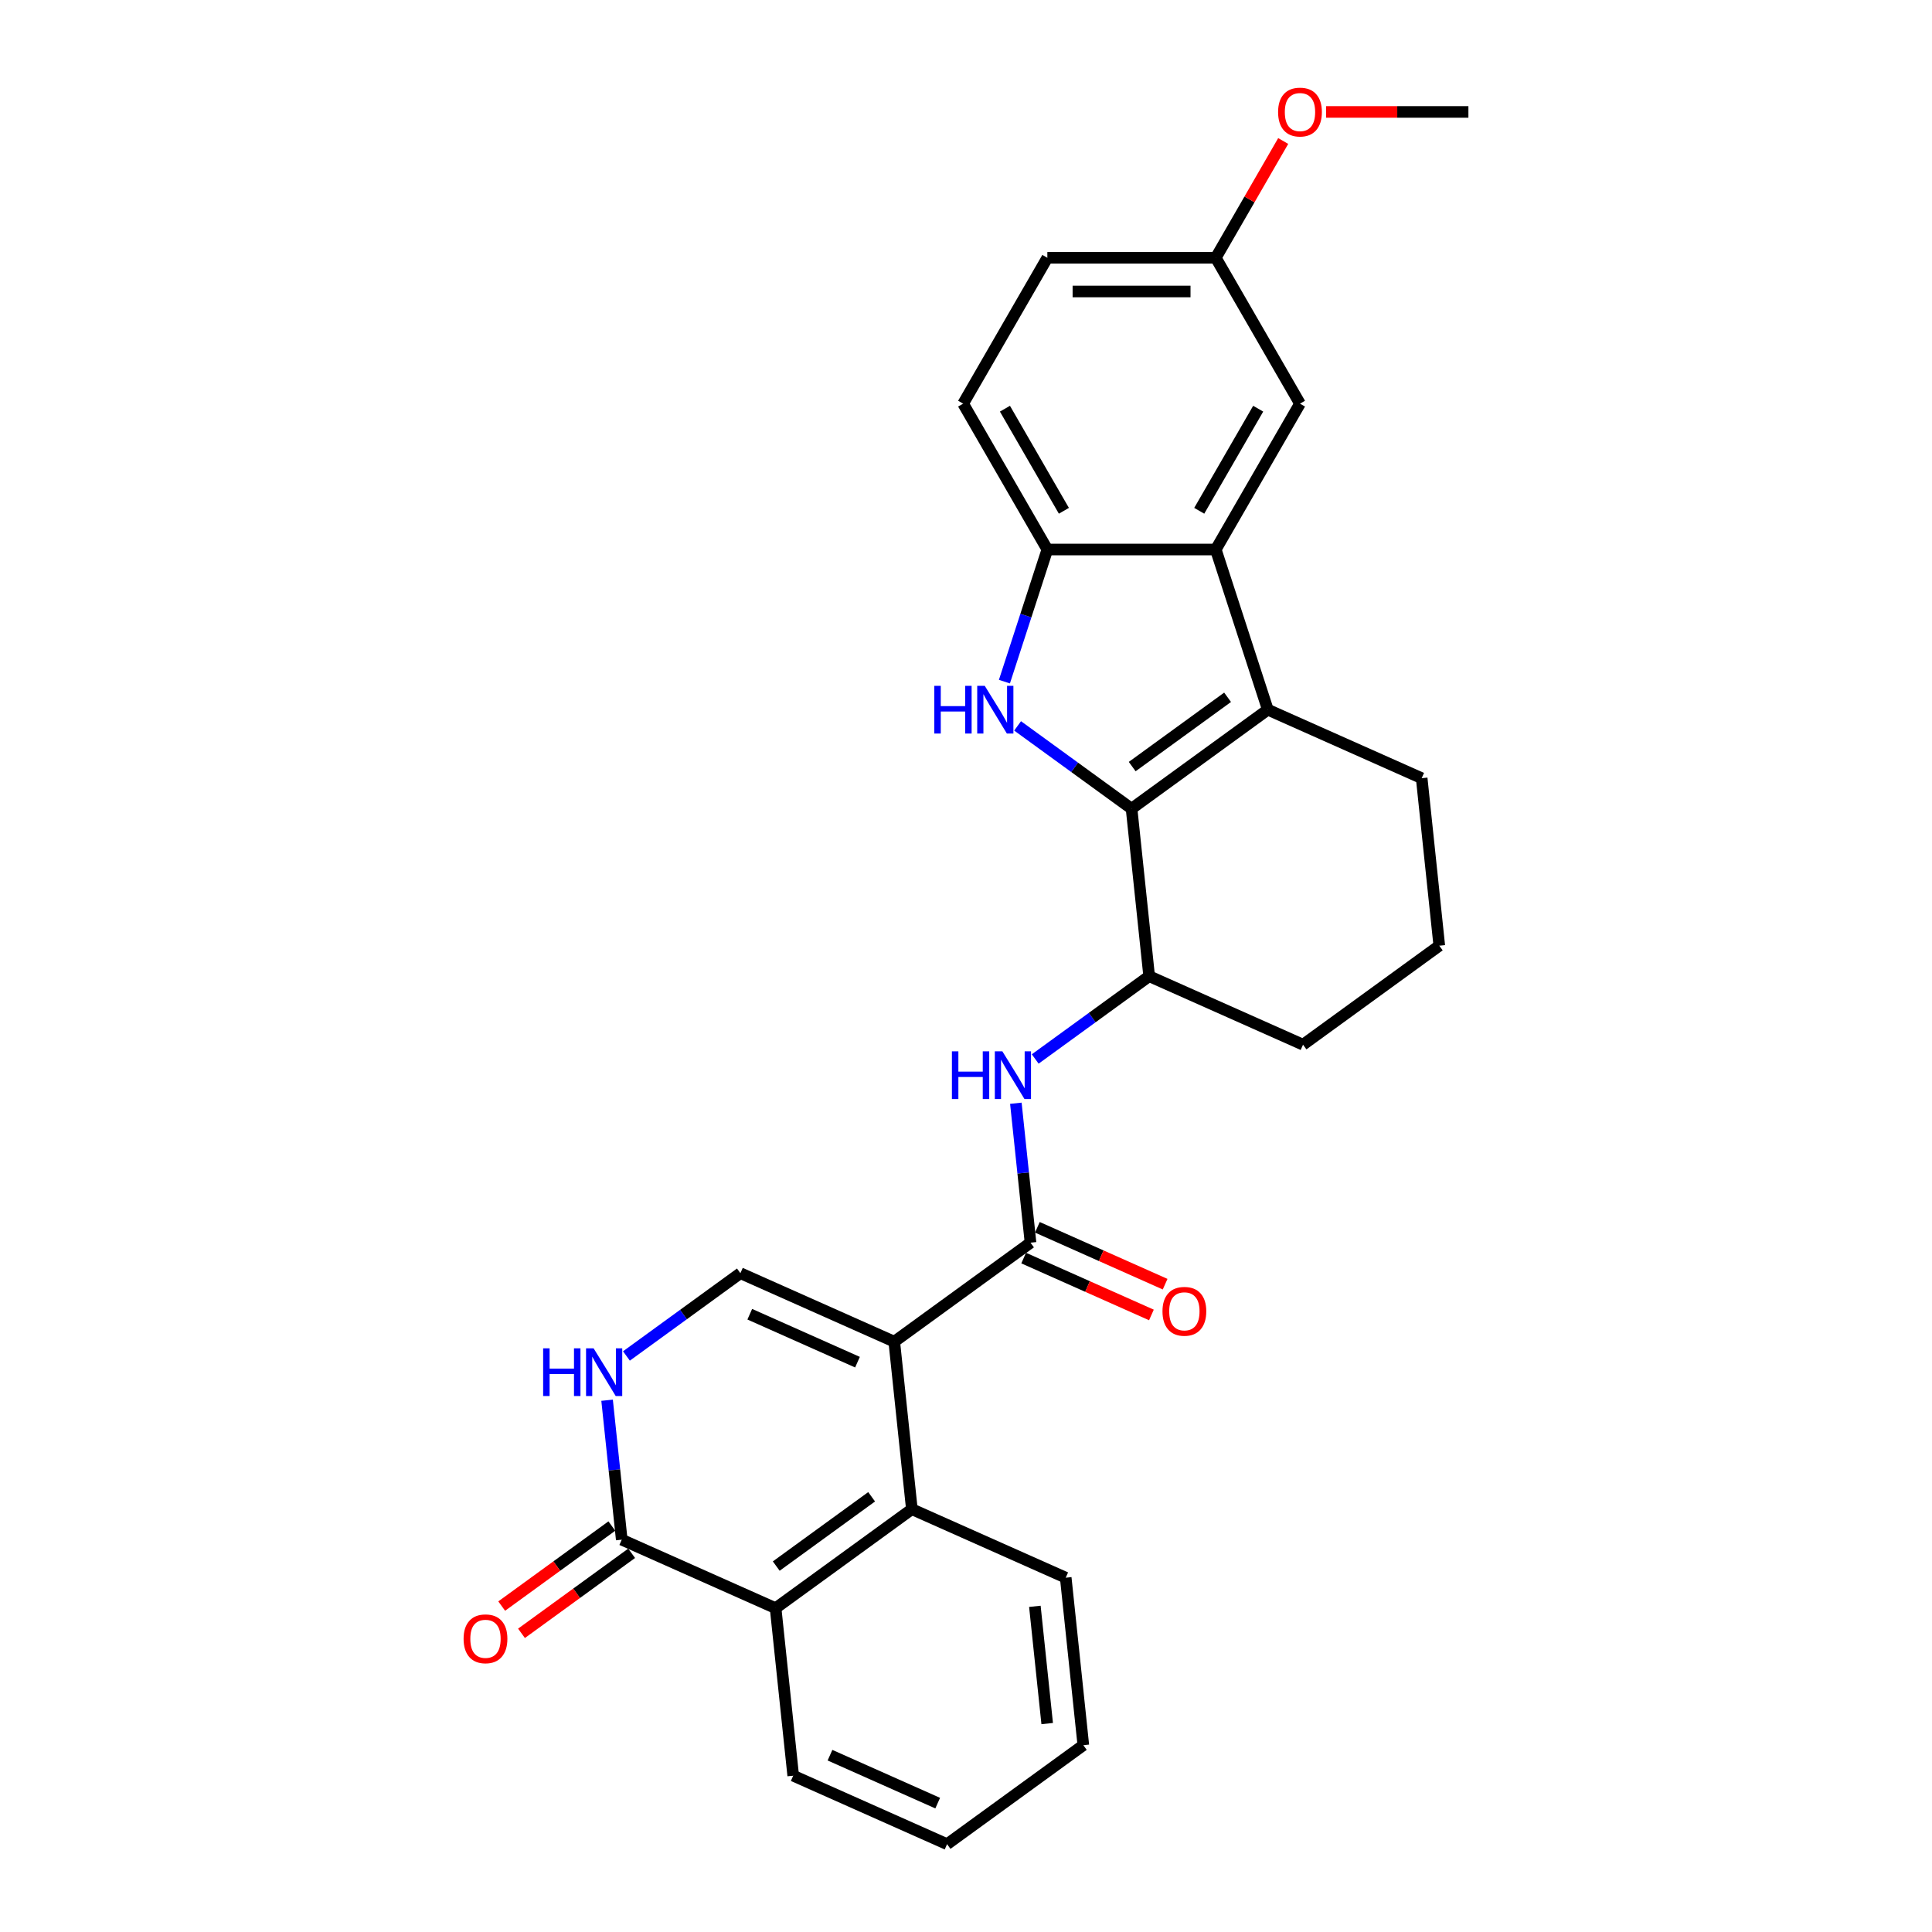 <?xml version='1.0' encoding='iso-8859-1'?>
<svg version='1.1' baseProfile='full'
              xmlns='http://www.w3.org/2000/svg'
                      xmlns:rdkit='http://www.rdkit.org/xml'
                      xmlns:xlink='http://www.w3.org/1999/xlink'
                  xml:space='preserve'
width='1000px' height='1000px' viewBox='0 0 1000 1000'>
<!-- END OF HEADER -->
<rect style='opacity:1.0;fill:#FFFFFF;stroke:none' width='1000' height='1000' x='0' y='0'> </rect>
<path class='bond-3' d='M 462.867,694.452 L 533.393,643.212' style='fill:none;fill-rule:evenodd;stroke:#000000;stroke-width:6px;stroke-linecap:butt;stroke-linejoin:miter;stroke-opacity:1' />
<path class='bond-5' d='M 462.867,694.452 L 471.979,781.15' style='fill:none;fill-rule:evenodd;stroke:#000000;stroke-width:6px;stroke-linecap:butt;stroke-linejoin:miter;stroke-opacity:1' />
<path class='bond-6' d='M 462.867,694.452 L 383.228,658.995' style='fill:none;fill-rule:evenodd;stroke:#000000;stroke-width:6px;stroke-linecap:butt;stroke-linejoin:miter;stroke-opacity:1' />
<path class='bond-6' d='M 443.829,705.061 L 388.082,680.241' style='fill:none;fill-rule:evenodd;stroke:#000000;stroke-width:6px;stroke-linecap:butt;stroke-linejoin:miter;stroke-opacity:1' />
<path class='bond-0' d='M 585.695,418.575 L 594.807,505.273' style='fill:none;fill-rule:evenodd;stroke:#000000;stroke-width:6px;stroke-linecap:butt;stroke-linejoin:miter;stroke-opacity:1' />
<path class='bond-1' d='M 585.695,418.575 L 556.202,397.148' style='fill:none;fill-rule:evenodd;stroke:#000000;stroke-width:6px;stroke-linecap:butt;stroke-linejoin:miter;stroke-opacity:1' />
<path class='bond-1' d='M 556.202,397.148 L 526.71,375.721' style='fill:none;fill-rule:evenodd;stroke:#0000FF;stroke-width:6px;stroke-linecap:butt;stroke-linejoin:miter;stroke-opacity:1' />
<path class='bond-2' d='M 585.695,418.575 L 656.221,367.335' style='fill:none;fill-rule:evenodd;stroke:#000000;stroke-width:6px;stroke-linecap:butt;stroke-linejoin:miter;stroke-opacity:1' />
<path class='bond-2' d='M 586.026,396.784 L 635.394,360.916' style='fill:none;fill-rule:evenodd;stroke:#000000;stroke-width:6px;stroke-linecap:butt;stroke-linejoin:miter;stroke-opacity:1' />
<path class='bond-7' d='M 519.887,352.812 L 530.997,318.619' style='fill:none;fill-rule:evenodd;stroke:#0000FF;stroke-width:6px;stroke-linecap:butt;stroke-linejoin:miter;stroke-opacity:1' />
<path class='bond-7' d='M 530.997,318.619 L 542.107,284.426' style='fill:none;fill-rule:evenodd;stroke:#000000;stroke-width:6px;stroke-linecap:butt;stroke-linejoin:miter;stroke-opacity:1' />
<path class='bond-4' d='M 656.221,367.335 L 629.282,284.426' style='fill:none;fill-rule:evenodd;stroke:#000000;stroke-width:6px;stroke-linecap:butt;stroke-linejoin:miter;stroke-opacity:1' />
<path class='bond-30' d='M 656.221,367.335 L 735.86,402.793' style='fill:none;fill-rule:evenodd;stroke:#000000;stroke-width:6px;stroke-linecap:butt;stroke-linejoin:miter;stroke-opacity:1' />
<path class='bond-10' d='M 533.393,643.212 L 529.6,607.124' style='fill:none;fill-rule:evenodd;stroke:#000000;stroke-width:6px;stroke-linecap:butt;stroke-linejoin:miter;stroke-opacity:1' />
<path class='bond-10' d='M 529.6,607.124 L 525.807,571.037' style='fill:none;fill-rule:evenodd;stroke:#0000FF;stroke-width:6px;stroke-linecap:butt;stroke-linejoin:miter;stroke-opacity:1' />
<path class='bond-14' d='M 529.847,651.175 L 562.91,665.896' style='fill:none;fill-rule:evenodd;stroke:#000000;stroke-width:6px;stroke-linecap:butt;stroke-linejoin:miter;stroke-opacity:1' />
<path class='bond-14' d='M 562.91,665.896 L 595.974,680.617' style='fill:none;fill-rule:evenodd;stroke:#FF0000;stroke-width:6px;stroke-linecap:butt;stroke-linejoin:miter;stroke-opacity:1' />
<path class='bond-14' d='M 536.939,635.248 L 570.002,649.968' style='fill:none;fill-rule:evenodd;stroke:#000000;stroke-width:6px;stroke-linecap:butt;stroke-linejoin:miter;stroke-opacity:1' />
<path class='bond-14' d='M 570.002,649.968 L 603.065,664.689' style='fill:none;fill-rule:evenodd;stroke:#FF0000;stroke-width:6px;stroke-linecap:butt;stroke-linejoin:miter;stroke-opacity:1' />
<path class='bond-13' d='M 629.282,284.426 L 672.87,208.93' style='fill:none;fill-rule:evenodd;stroke:#000000;stroke-width:6px;stroke-linecap:butt;stroke-linejoin:miter;stroke-opacity:1' />
<path class='bond-13' d='M 620.721,264.384 L 651.233,211.537' style='fill:none;fill-rule:evenodd;stroke:#000000;stroke-width:6px;stroke-linecap:butt;stroke-linejoin:miter;stroke-opacity:1' />
<path class='bond-31' d='M 629.282,284.426 L 542.107,284.426' style='fill:none;fill-rule:evenodd;stroke:#000000;stroke-width:6px;stroke-linecap:butt;stroke-linejoin:miter;stroke-opacity:1' />
<path class='bond-11' d='M 471.979,781.15 L 401.452,832.39' style='fill:none;fill-rule:evenodd;stroke:#000000;stroke-width:6px;stroke-linecap:butt;stroke-linejoin:miter;stroke-opacity:1' />
<path class='bond-11' d='M 451.152,774.731 L 401.783,810.599' style='fill:none;fill-rule:evenodd;stroke:#000000;stroke-width:6px;stroke-linecap:butt;stroke-linejoin:miter;stroke-opacity:1' />
<path class='bond-20' d='M 471.979,781.15 L 551.617,816.607' style='fill:none;fill-rule:evenodd;stroke:#000000;stroke-width:6px;stroke-linecap:butt;stroke-linejoin:miter;stroke-opacity:1' />
<path class='bond-8' d='M 383.228,658.995 L 353.736,680.422' style='fill:none;fill-rule:evenodd;stroke:#000000;stroke-width:6px;stroke-linecap:butt;stroke-linejoin:miter;stroke-opacity:1' />
<path class='bond-8' d='M 353.736,680.422 L 324.243,701.849' style='fill:none;fill-rule:evenodd;stroke:#0000FF;stroke-width:6px;stroke-linecap:butt;stroke-linejoin:miter;stroke-opacity:1' />
<path class='bond-16' d='M 542.107,284.426 L 498.519,208.93' style='fill:none;fill-rule:evenodd;stroke:#000000;stroke-width:6px;stroke-linecap:butt;stroke-linejoin:miter;stroke-opacity:1' />
<path class='bond-16' d='M 550.668,264.384 L 520.157,211.537' style='fill:none;fill-rule:evenodd;stroke:#000000;stroke-width:6px;stroke-linecap:butt;stroke-linejoin:miter;stroke-opacity:1' />
<path class='bond-9' d='M 314.228,724.758 L 318.021,760.846' style='fill:none;fill-rule:evenodd;stroke:#0000FF;stroke-width:6px;stroke-linecap:butt;stroke-linejoin:miter;stroke-opacity:1' />
<path class='bond-9' d='M 318.021,760.846 L 321.814,796.933' style='fill:none;fill-rule:evenodd;stroke:#000000;stroke-width:6px;stroke-linecap:butt;stroke-linejoin:miter;stroke-opacity:1' />
<path class='bond-15' d='M 316.69,789.88 L 288.183,810.592' style='fill:none;fill-rule:evenodd;stroke:#000000;stroke-width:6px;stroke-linecap:butt;stroke-linejoin:miter;stroke-opacity:1' />
<path class='bond-15' d='M 288.183,810.592 L 259.676,831.303' style='fill:none;fill-rule:evenodd;stroke:#FF0000;stroke-width:6px;stroke-linecap:butt;stroke-linejoin:miter;stroke-opacity:1' />
<path class='bond-15' d='M 326.938,803.985 L 298.431,824.697' style='fill:none;fill-rule:evenodd;stroke:#000000;stroke-width:6px;stroke-linecap:butt;stroke-linejoin:miter;stroke-opacity:1' />
<path class='bond-15' d='M 298.431,824.697 L 269.924,845.409' style='fill:none;fill-rule:evenodd;stroke:#FF0000;stroke-width:6px;stroke-linecap:butt;stroke-linejoin:miter;stroke-opacity:1' />
<path class='bond-28' d='M 321.814,796.933 L 401.452,832.39' style='fill:none;fill-rule:evenodd;stroke:#000000;stroke-width:6px;stroke-linecap:butt;stroke-linejoin:miter;stroke-opacity:1' />
<path class='bond-12' d='M 535.823,548.128 L 565.315,526.701' style='fill:none;fill-rule:evenodd;stroke:#0000FF;stroke-width:6px;stroke-linecap:butt;stroke-linejoin:miter;stroke-opacity:1' />
<path class='bond-12' d='M 565.315,526.701 L 594.807,505.273' style='fill:none;fill-rule:evenodd;stroke:#000000;stroke-width:6px;stroke-linecap:butt;stroke-linejoin:miter;stroke-opacity:1' />
<path class='bond-22' d='M 401.452,832.39 L 410.565,919.088' style='fill:none;fill-rule:evenodd;stroke:#000000;stroke-width:6px;stroke-linecap:butt;stroke-linejoin:miter;stroke-opacity:1' />
<path class='bond-21' d='M 594.807,505.273 L 674.446,540.731' style='fill:none;fill-rule:evenodd;stroke:#000000;stroke-width:6px;stroke-linecap:butt;stroke-linejoin:miter;stroke-opacity:1' />
<path class='bond-17' d='M 672.87,208.93 L 629.282,133.434' style='fill:none;fill-rule:evenodd;stroke:#000000;stroke-width:6px;stroke-linecap:butt;stroke-linejoin:miter;stroke-opacity:1' />
<path class='bond-19' d='M 498.519,208.93 L 542.107,133.434' style='fill:none;fill-rule:evenodd;stroke:#000000;stroke-width:6px;stroke-linecap:butt;stroke-linejoin:miter;stroke-opacity:1' />
<path class='bond-23' d='M 629.282,133.434 L 646.733,103.209' style='fill:none;fill-rule:evenodd;stroke:#000000;stroke-width:6px;stroke-linecap:butt;stroke-linejoin:miter;stroke-opacity:1' />
<path class='bond-23' d='M 646.733,103.209 L 664.183,72.984' style='fill:none;fill-rule:evenodd;stroke:#FF0000;stroke-width:6px;stroke-linecap:butt;stroke-linejoin:miter;stroke-opacity:1' />
<path class='bond-32' d='M 629.282,133.434 L 542.107,133.434' style='fill:none;fill-rule:evenodd;stroke:#000000;stroke-width:6px;stroke-linecap:butt;stroke-linejoin:miter;stroke-opacity:1' />
<path class='bond-32' d='M 616.206,150.869 L 555.183,150.869' style='fill:none;fill-rule:evenodd;stroke:#000000;stroke-width:6px;stroke-linecap:butt;stroke-linejoin:miter;stroke-opacity:1' />
<path class='bond-18' d='M 735.86,402.793 L 744.972,489.49' style='fill:none;fill-rule:evenodd;stroke:#000000;stroke-width:6px;stroke-linecap:butt;stroke-linejoin:miter;stroke-opacity:1' />
<path class='bond-26' d='M 551.617,816.607 L 560.73,903.305' style='fill:none;fill-rule:evenodd;stroke:#000000;stroke-width:6px;stroke-linecap:butt;stroke-linejoin:miter;stroke-opacity:1' />
<path class='bond-26' d='M 535.645,831.434 L 542.023,892.123' style='fill:none;fill-rule:evenodd;stroke:#000000;stroke-width:6px;stroke-linecap:butt;stroke-linejoin:miter;stroke-opacity:1' />
<path class='bond-24' d='M 674.446,540.731 L 744.972,489.49' style='fill:none;fill-rule:evenodd;stroke:#000000;stroke-width:6px;stroke-linecap:butt;stroke-linejoin:miter;stroke-opacity:1' />
<path class='bond-29' d='M 410.565,919.088 L 490.203,954.545' style='fill:none;fill-rule:evenodd;stroke:#000000;stroke-width:6px;stroke-linecap:butt;stroke-linejoin:miter;stroke-opacity:1' />
<path class='bond-29' d='M 429.602,908.479 L 485.349,933.299' style='fill:none;fill-rule:evenodd;stroke:#000000;stroke-width:6px;stroke-linecap:butt;stroke-linejoin:miter;stroke-opacity:1' />
<path class='bond-25' d='M 686.382,57.938 L 723.214,57.938' style='fill:none;fill-rule:evenodd;stroke:#FF0000;stroke-width:6px;stroke-linecap:butt;stroke-linejoin:miter;stroke-opacity:1' />
<path class='bond-25' d='M 723.214,57.938 L 760.045,57.938' style='fill:none;fill-rule:evenodd;stroke:#000000;stroke-width:6px;stroke-linecap:butt;stroke-linejoin:miter;stroke-opacity:1' />
<path class='bond-27' d='M 560.73,903.305 L 490.203,954.545' style='fill:none;fill-rule:evenodd;stroke:#000000;stroke-width:6px;stroke-linecap:butt;stroke-linejoin:miter;stroke-opacity:1' />
<path  class='atom-2' d='M 483.593 354.991
L 486.941 354.991
L 486.941 365.487
L 499.564 365.487
L 499.564 354.991
L 502.911 354.991
L 502.911 379.679
L 499.564 379.679
L 499.564 368.277
L 486.941 368.277
L 486.941 379.679
L 483.593 379.679
L 483.593 354.991
' fill='#0000FF'/>
<path  class='atom-2' d='M 509.711 354.991
L 517.801 368.067
Q 518.603 369.358, 519.893 371.694
Q 521.183 374.03, 521.253 374.17
L 521.253 354.991
L 524.531 354.991
L 524.531 379.679
L 521.148 379.679
L 512.466 365.382
Q 511.455 363.709, 510.374 361.791
Q 509.328 359.873, 509.014 359.28
L 509.014 379.679
L 505.806 379.679
L 505.806 354.991
L 509.711 354.991
' fill='#0000FF'/>
<path  class='atom-9' d='M 281.127 697.891
L 284.474 697.891
L 284.474 708.387
L 297.097 708.387
L 297.097 697.891
L 300.445 697.891
L 300.445 722.579
L 297.097 722.579
L 297.097 711.176
L 284.474 711.176
L 284.474 722.579
L 281.127 722.579
L 281.127 697.891
' fill='#0000FF'/>
<path  class='atom-9' d='M 307.244 697.891
L 315.334 710.967
Q 316.136 712.257, 317.426 714.594
Q 318.717 716.93, 318.786 717.069
L 318.786 697.891
L 322.064 697.891
L 322.064 722.579
L 318.682 722.579
L 309.999 708.282
Q 308.988 706.608, 307.907 704.691
Q 306.861 702.773, 306.547 702.18
L 306.547 722.579
L 303.339 722.579
L 303.339 697.891
L 307.244 697.891
' fill='#0000FF'/>
<path  class='atom-11' d='M 492.706 544.17
L 496.053 544.17
L 496.053 554.666
L 508.676 554.666
L 508.676 544.17
L 512.024 544.17
L 512.024 568.858
L 508.676 568.858
L 508.676 557.455
L 496.053 557.455
L 496.053 568.858
L 492.706 568.858
L 492.706 544.17
' fill='#0000FF'/>
<path  class='atom-11' d='M 518.823 544.17
L 526.913 557.246
Q 527.715 558.536, 529.005 560.872
Q 530.296 563.209, 530.365 563.348
L 530.365 544.17
L 533.643 544.17
L 533.643 568.858
L 530.261 568.858
L 521.578 554.561
Q 520.567 552.887, 519.486 550.969
Q 518.44 549.052, 518.126 548.459
L 518.126 568.858
L 514.918 568.858
L 514.918 544.17
L 518.823 544.17
' fill='#0000FF'/>
<path  class='atom-15' d='M 601.699 678.739
Q 601.699 672.811, 604.628 669.498
Q 607.557 666.185, 613.032 666.185
Q 618.506 666.185, 621.435 669.498
Q 624.364 672.811, 624.364 678.739
Q 624.364 684.736, 621.4 688.154
Q 618.436 691.536, 613.032 691.536
Q 607.592 691.536, 604.628 688.154
Q 601.699 684.771, 601.699 678.739
M 613.032 688.746
Q 616.798 688.746, 618.82 686.236
Q 620.877 683.69, 620.877 678.739
Q 620.877 673.892, 618.82 671.451
Q 616.798 668.975, 613.032 668.975
Q 609.266 668.975, 607.208 671.416
Q 605.186 673.857, 605.186 678.739
Q 605.186 683.725, 607.208 686.236
Q 609.266 688.746, 613.032 688.746
' fill='#FF0000'/>
<path  class='atom-16' d='M 239.955 848.243
Q 239.955 842.315, 242.884 839.002
Q 245.813 835.69, 251.287 835.69
Q 256.762 835.69, 259.691 839.002
Q 262.62 842.315, 262.62 848.243
Q 262.62 854.241, 259.656 857.658
Q 256.692 861.04, 251.287 861.04
Q 245.848 861.04, 242.884 857.658
Q 239.955 854.275, 239.955 848.243
M 251.287 858.251
Q 255.053 858.251, 257.076 855.74
Q 259.133 853.194, 259.133 848.243
Q 259.133 843.396, 257.076 840.955
Q 255.053 838.479, 251.287 838.479
Q 247.521 838.479, 245.464 840.92
Q 243.442 843.361, 243.442 848.243
Q 243.442 853.229, 245.464 855.74
Q 247.521 858.251, 251.287 858.251
' fill='#FF0000'/>
<path  class='atom-24' d='M 661.537 58.008
Q 661.537 52.08, 664.466 48.767
Q 667.395 45.455, 672.87 45.455
Q 678.345 45.455, 681.274 48.767
Q 684.203 52.08, 684.203 58.008
Q 684.203 64.005, 681.239 67.423
Q 678.275 70.805, 672.87 70.805
Q 667.43 70.805, 664.466 67.423
Q 661.537 64.04, 661.537 58.008
M 672.87 68.016
Q 676.636 68.016, 678.658 65.505
Q 680.716 62.959, 680.716 58.008
Q 680.716 53.161, 678.658 50.72
Q 676.636 48.244, 672.87 48.244
Q 669.104 48.244, 667.047 50.685
Q 665.024 53.126, 665.024 58.008
Q 665.024 62.994, 667.047 65.505
Q 669.104 68.016, 672.87 68.016
' fill='#FF0000'/>
</svg>
